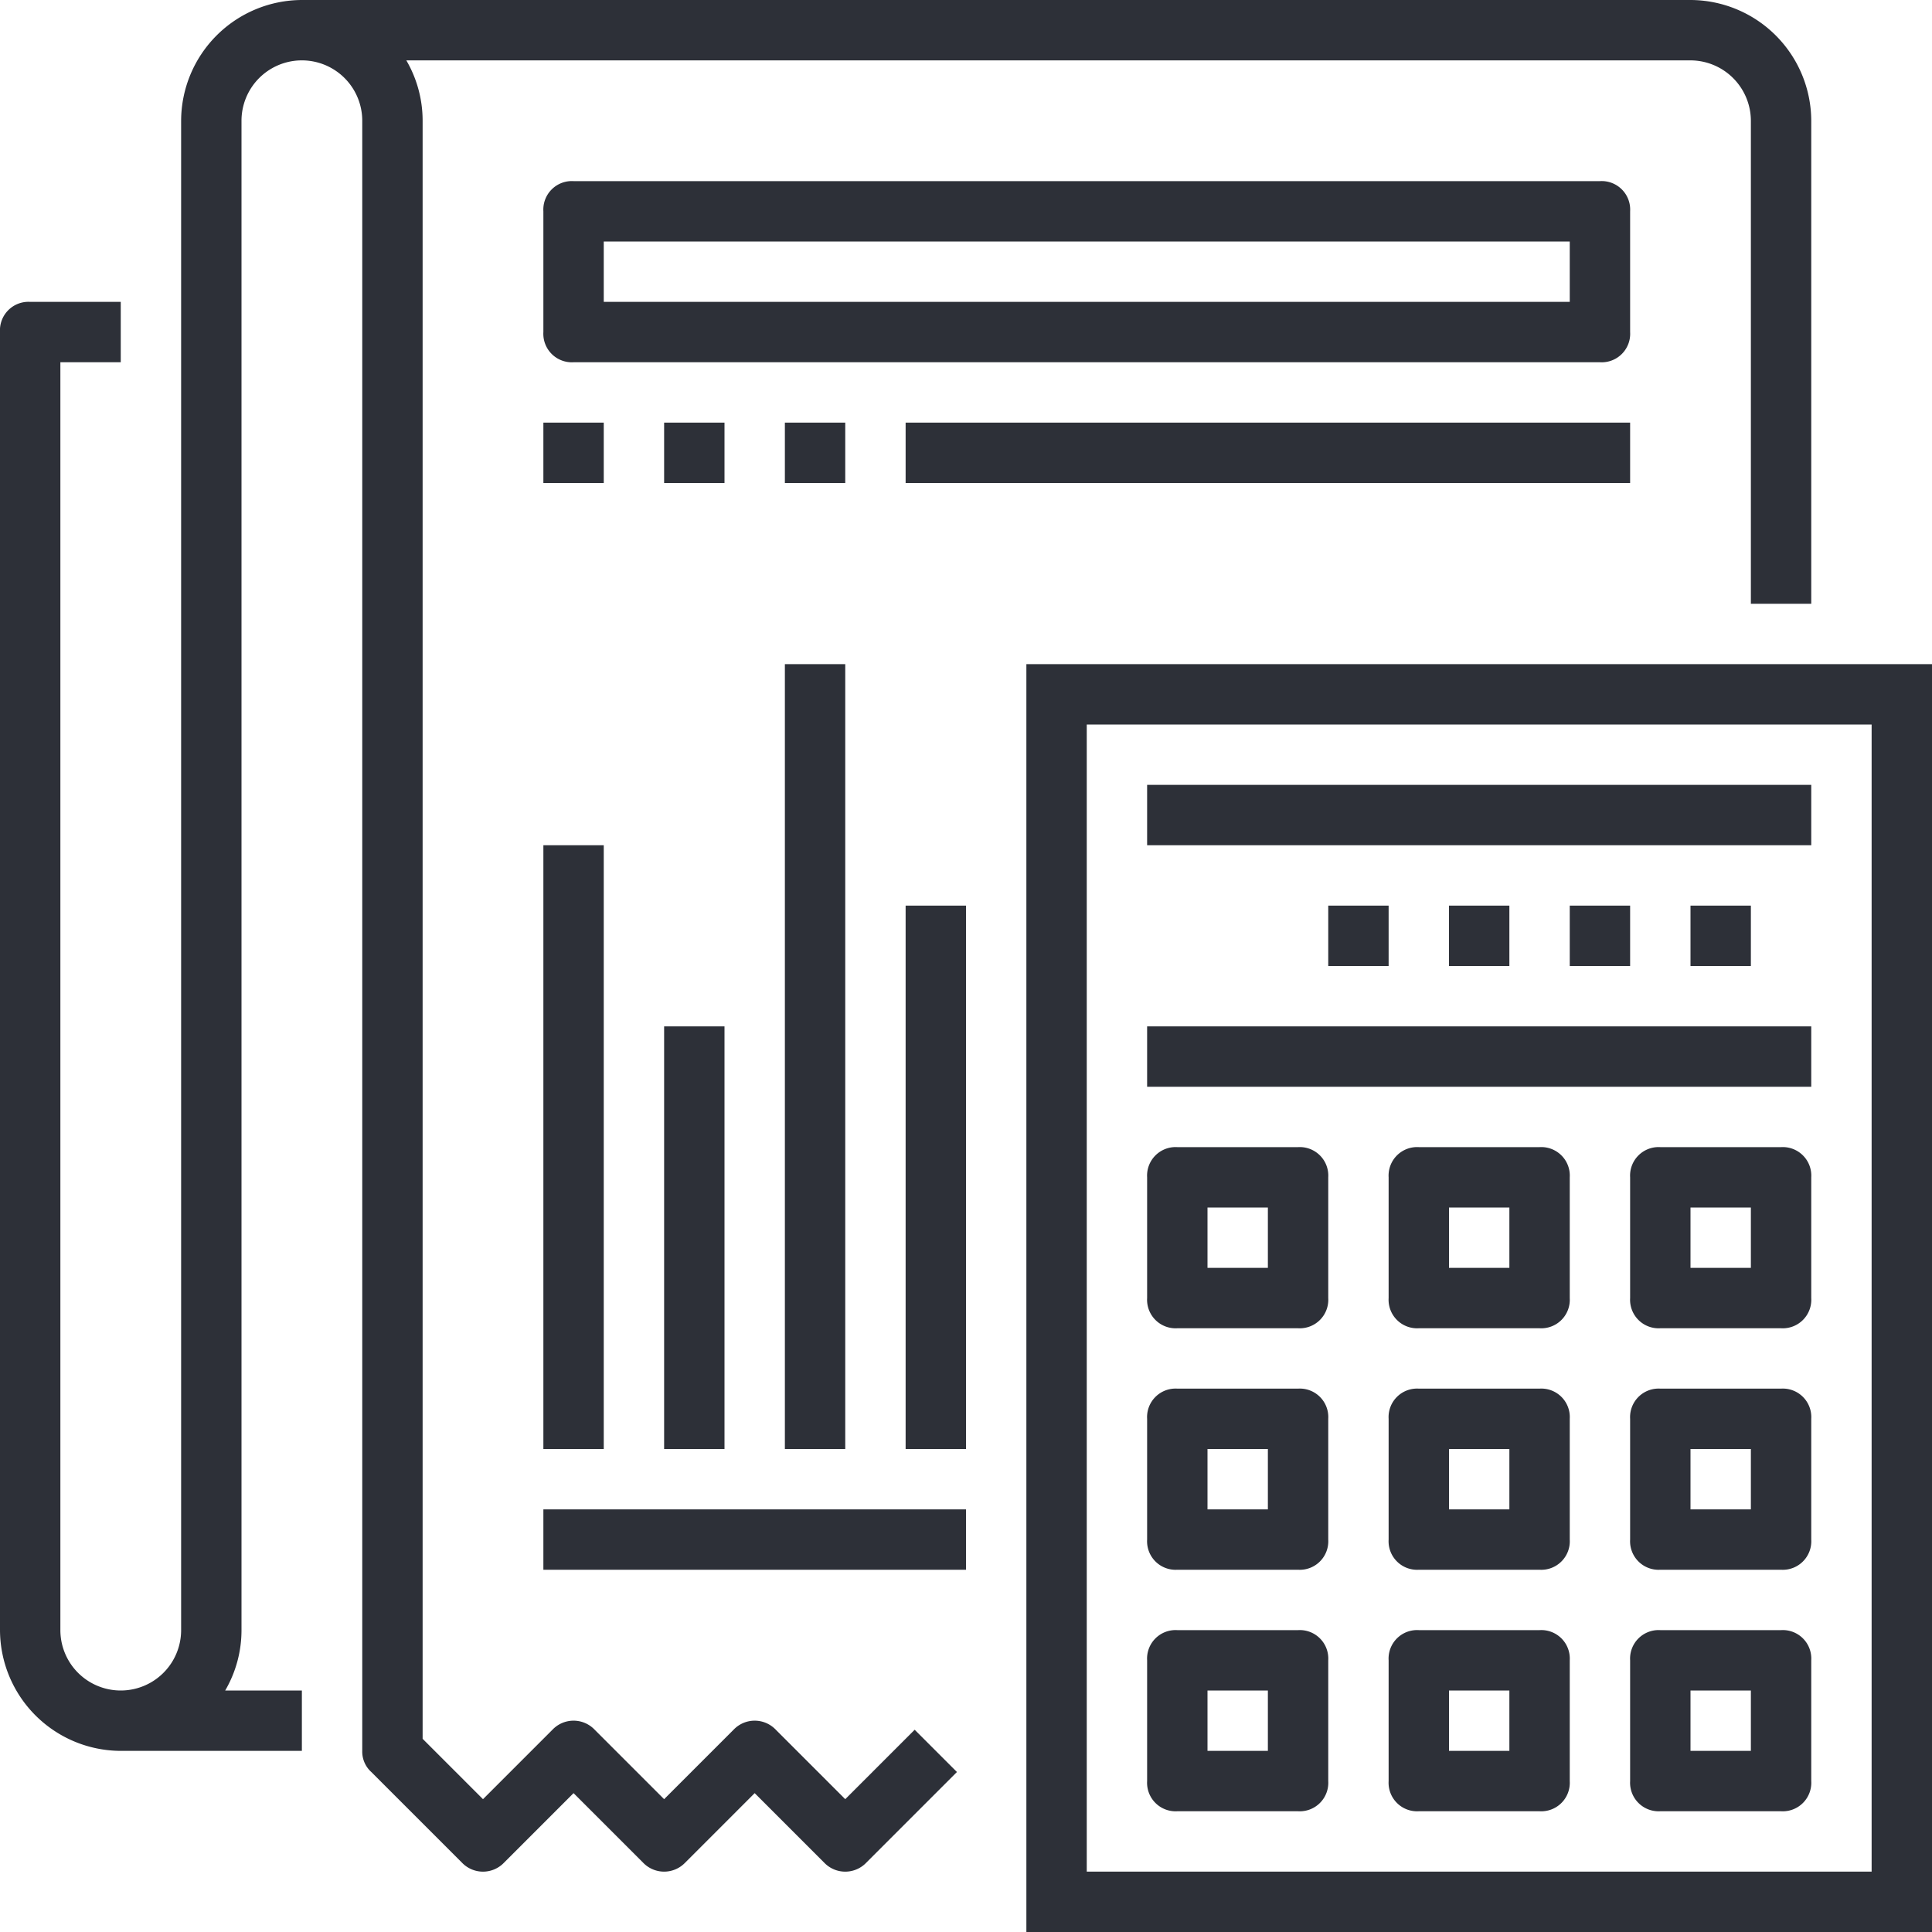 <?xml version="1.0" encoding="UTF-8"?> <svg xmlns="http://www.w3.org/2000/svg" width="64" height="64" viewBox="0 0 64 64"><path d="M255,297V255h30v42Zm2-2h26V257H257Zm-8.7-.3-2.3-2.3-2.3,2.3a.966.966,0,0,1-1.4,0l-2.3-2.3-2.3,2.3a.965.965,0,0,1-1.4,0l-3-3a.908.908,0,0,1-.3-.7V237a2,2,0,0,0-4,0v50a3.966,3.966,0,0,1-.54,2H231v2h-6a4.012,4.012,0,0,1-4-4V244a.944.944,0,0,1,1-1h3v2h-2v42a2,2,0,0,0,4,0V237a4.012,4.012,0,0,1,4-4h46a4.012,4.012,0,0,1,4,4v16h-2V237a2.006,2.006,0,0,0-2-2H234.46a3.966,3.966,0,0,1,.54,2v53.6l2,2,2.3-2.3a.965.965,0,0,1,1.4,0l2.3,2.3,2.3-2.3a.965.965,0,0,1,1.4,0l2.3,2.3,2.3-2.3,1.4,1.4-3,3a.965.965,0,0,1-1.4,0ZM276,293a.946.946,0,0,1-1-1v-4a.945.945,0,0,1,1-1h4a.944.944,0,0,1,1,1v4a.945.945,0,0,1-1,1Zm1-2h2v-2h-2Zm-9,2a.945.945,0,0,1-1-1v-4a.944.944,0,0,1,1-1h4a.944.944,0,0,1,1,1v4a.945.945,0,0,1-1,1Zm1-2h2v-2h-2Zm-9,2a.945.945,0,0,1-1-1v-4a.944.944,0,0,1,1-1h4a.944.944,0,0,1,1,1v4a.945.945,0,0,1-1,1Zm1-2h2v-2h-2Zm15-6a.945.945,0,0,1-1-1v-4a.945.945,0,0,1,1-1h4a.944.944,0,0,1,1,1v4a.945.945,0,0,1-1,1Zm1-2h2v-2h-2Zm-9,2a.945.945,0,0,1-1-1v-4a.944.944,0,0,1,1-1h4a.944.944,0,0,1,1,1v4a.945.945,0,0,1-1,1Zm1-2h2v-2h-2Zm-9,2a.945.945,0,0,1-1-1v-4a.944.944,0,0,1,1-1h4a.944.944,0,0,1,1,1v4a.945.945,0,0,1-1,1Zm1-2h2v-2h-2Zm-22,2v-2h14v2Zm12-4V263h2v18Zm-4,0V255h2v26Zm-4,0V267h2v14Zm-4,0V261h2v20Zm37-4a.945.945,0,0,1-1-1v-4a.945.945,0,0,1,1-1h4a.945.945,0,0,1,1,1v4a.945.945,0,0,1-1,1Zm1-2h2v-2h-2Zm-9,2a.945.945,0,0,1-1-1v-4a.945.945,0,0,1,1-1h4a.945.945,0,0,1,1,1v4a.945.945,0,0,1-1,1Zm1-2h2v-2h-2Zm-9,2a.945.945,0,0,1-1-1v-4a.945.945,0,0,1,1-1h4a.945.945,0,0,1,1,1v4a.945.945,0,0,1-1,1Zm1-2h2v-2h-2Zm-2-6v-2h22v2Zm18-4v-2h2v2Zm-4,0v-2h2v2Zm-4,0v-2h2v2Zm-4,0v-2h2v2Zm-6-4v-2h22v2Zm-8-12v-2h24v2Zm-4,0v-2h2v2Zm-4,0v-2h2v2Zm-4,0v-2h2v2Zm1-4a.945.945,0,0,1-1-1v-4a.945.945,0,0,1,1-1h34a.944.944,0,0,1,1,1v4a.944.944,0,0,1-1,1Zm1-2h32v-2H241Z" transform="translate(-221 -233)" fill="#2d3038"></path></svg> 